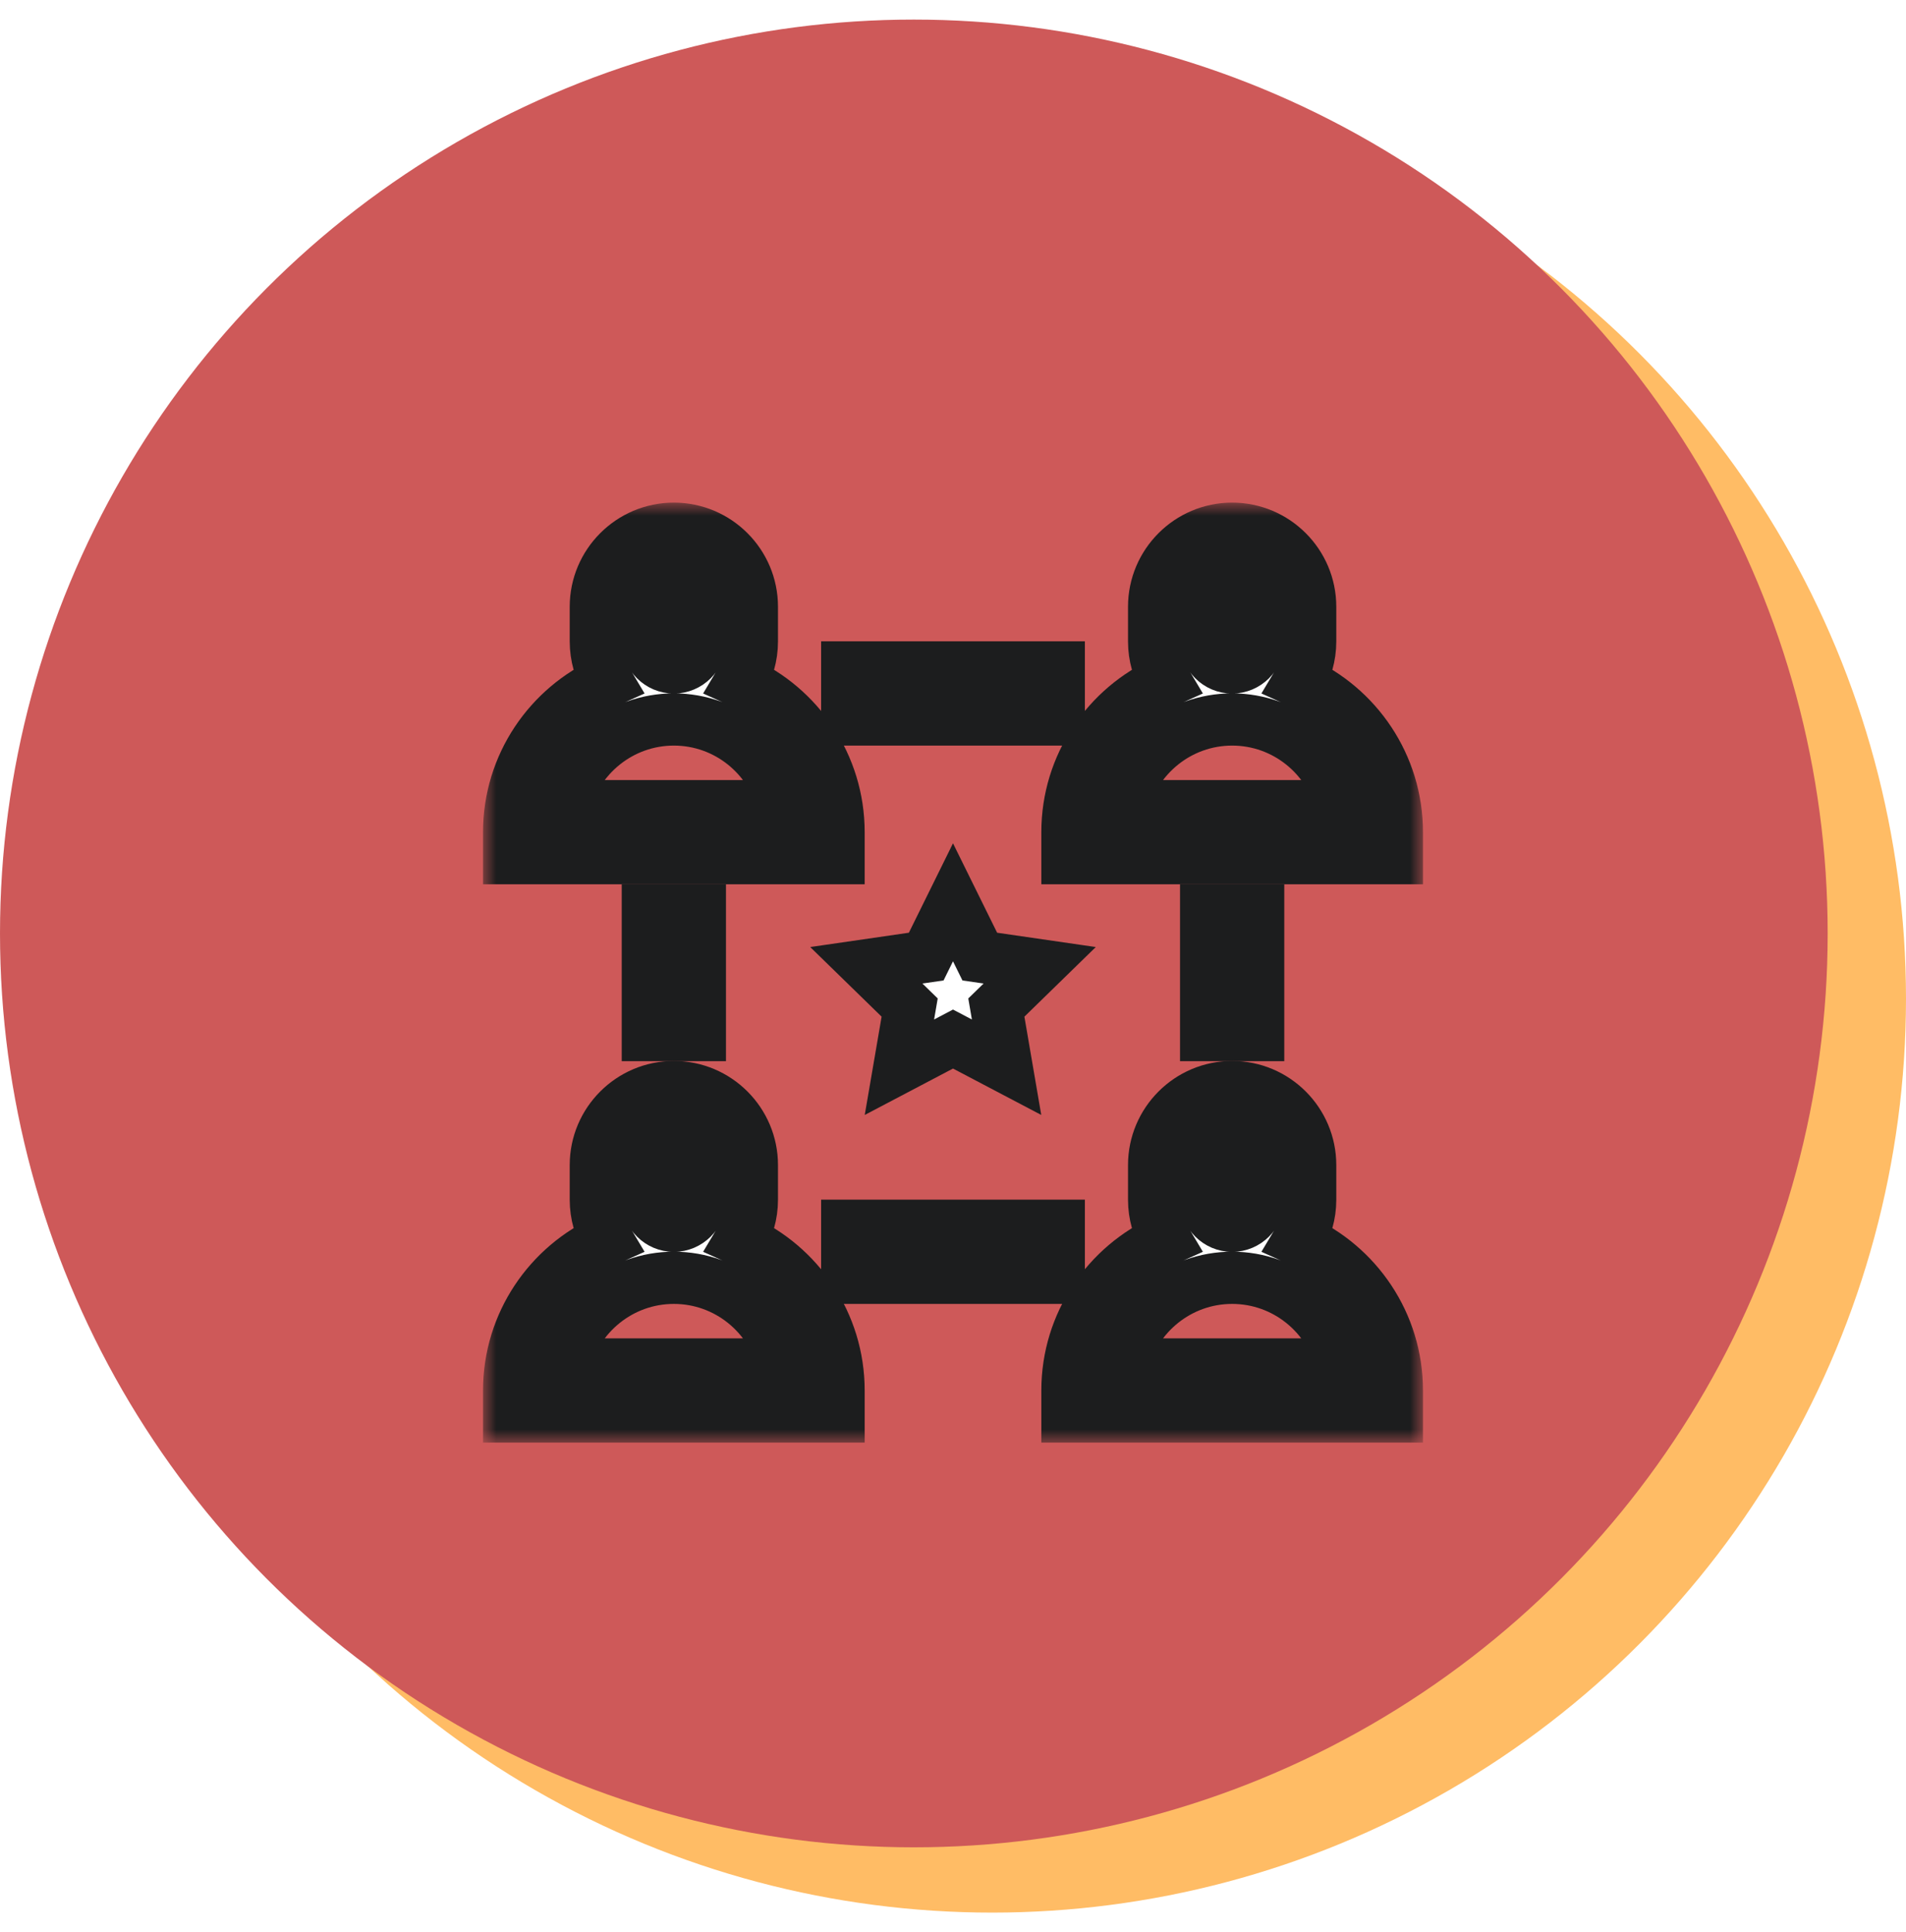 <svg width="73" height="74" viewBox="0 0 73 74" fill="none" xmlns="http://www.w3.org/2000/svg">
<circle cx="38" cy="38.25" r="35" fill="#FFBC65"/>
<circle cx="35" cy="35.75" r="35" fill="#CE5959"/>
<g filter="url(#filter0_d_4260_603)">
<mask id="path-3-outside-1_4260_603" maskUnits="userSpaceOnUse" x="17" y="17.75" width="36" height="36" fill="black">
<rect fill="white" x="17" y="17.75" width="36" height="36"/>
<path d="M48.252 45.989C48.523 45.539 48.68 45.012 48.68 44.449V43.121C48.68 41.473 47.339 40.133 45.691 40.133C44.044 40.133 42.703 41.473 42.703 43.121V44.449C42.703 45.012 42.86 45.539 43.131 45.989C40.925 46.972 39.383 49.186 39.383 51.754V52.75H52V51.754C52 49.186 50.458 46.972 48.252 45.989ZM44.695 43.121C44.695 42.572 45.142 42.125 45.691 42.125C46.241 42.125 46.688 42.572 46.688 43.121V44.449C46.688 44.998 46.241 45.445 45.691 45.445C45.142 45.445 44.695 44.998 44.695 44.449V43.121ZM41.491 50.758C41.942 48.856 43.654 47.438 45.691 47.438C47.729 47.438 49.441 48.856 49.892 50.758H41.491Z"/>
<path d="M26.869 45.989C27.14 45.539 27.297 45.012 27.297 44.449V43.121C27.297 41.473 25.956 40.133 24.309 40.133C22.661 40.133 21.32 41.473 21.32 43.121V44.449C21.32 45.012 21.477 45.539 21.748 45.989C19.542 46.972 18 49.186 18 51.754V52.75H30.617V51.754C30.617 49.186 29.075 46.972 26.869 45.989ZM23.312 43.121C23.312 42.572 23.759 42.125 24.309 42.125C24.858 42.125 25.305 42.572 25.305 43.121V44.449C25.305 44.998 24.858 45.445 24.309 45.445C23.759 45.445 23.312 44.998 23.312 44.449V43.121ZM20.108 50.758C20.559 48.856 22.271 47.438 24.309 47.438C26.346 47.438 28.058 48.856 28.509 50.758H20.108Z"/>
<path d="M48.252 24.606C48.523 24.156 48.68 23.629 48.68 23.066V21.738C48.68 20.09 47.339 18.75 45.691 18.75C44.044 18.75 42.703 20.09 42.703 21.738V23.066C42.703 23.629 42.86 24.156 43.131 24.606C40.925 25.59 39.383 27.803 39.383 30.371V31.367H52V30.371C52 27.803 50.458 25.59 48.252 24.606ZM44.695 21.738C44.695 21.189 45.142 20.742 45.691 20.742C46.241 20.742 46.688 21.189 46.688 21.738V23.066C46.688 23.616 46.241 24.062 45.691 24.062C45.142 24.062 44.695 23.616 44.695 23.066V21.738ZM41.491 29.375C41.942 27.474 43.654 26.055 45.691 26.055C47.729 26.055 49.441 27.474 49.892 29.375H41.491Z"/>
<path d="M26.869 24.606C27.14 24.156 27.297 23.629 27.297 23.066V21.738C27.297 20.09 25.956 18.75 24.309 18.75C22.661 18.75 21.32 20.09 21.32 21.738V23.066C21.32 23.629 21.477 24.156 21.748 24.606C19.542 25.59 18 27.803 18 30.371V31.367H30.617V30.371C30.617 27.803 29.075 25.59 26.869 24.606ZM23.312 21.738C23.312 21.189 23.759 20.742 24.309 20.742C24.858 20.742 25.305 21.189 25.305 21.738V23.066C25.305 23.616 24.858 24.062 24.309 24.062C23.759 24.062 23.312 23.616 23.312 23.066V21.738ZM20.108 29.375C20.559 27.474 22.271 26.055 24.309 26.055C26.346 26.055 28.058 27.474 28.509 29.375H20.108Z"/>
<path d="M25.305 33.359H23.312V38.141H25.305V33.359Z"/>
<path d="M46.688 33.359H44.695V38.141H46.688V33.359Z"/>
<path d="M39.051 45.445H30.949V47.438H39.051V45.445Z"/>
<path d="M39.051 24.062H30.949V26.055H39.051V24.062Z"/>
<path d="M38.32 35.469L36.026 35.136L35 33.057L33.974 35.136L31.68 35.469L33.34 37.088L32.948 39.373L35 38.294L37.052 39.373L36.66 37.088L38.32 35.469Z"/>
</mask>
<path d="M48.252 45.989C48.523 45.539 48.68 45.012 48.68 44.449V43.121C48.68 41.473 47.339 40.133 45.691 40.133C44.044 40.133 42.703 41.473 42.703 43.121V44.449C42.703 45.012 42.86 45.539 43.131 45.989C40.925 46.972 39.383 49.186 39.383 51.754V52.75H52V51.754C52 49.186 50.458 46.972 48.252 45.989ZM44.695 43.121C44.695 42.572 45.142 42.125 45.691 42.125C46.241 42.125 46.688 42.572 46.688 43.121V44.449C46.688 44.998 46.241 45.445 45.691 45.445C45.142 45.445 44.695 44.998 44.695 44.449V43.121ZM41.491 50.758C41.942 48.856 43.654 47.438 45.691 47.438C47.729 47.438 49.441 48.856 49.892 50.758H41.491Z" fill="white"/>
<path d="M26.869 45.989C27.14 45.539 27.297 45.012 27.297 44.449V43.121C27.297 41.473 25.956 40.133 24.309 40.133C22.661 40.133 21.32 41.473 21.32 43.121V44.449C21.32 45.012 21.477 45.539 21.748 45.989C19.542 46.972 18 49.186 18 51.754V52.75H30.617V51.754C30.617 49.186 29.075 46.972 26.869 45.989ZM23.312 43.121C23.312 42.572 23.759 42.125 24.309 42.125C24.858 42.125 25.305 42.572 25.305 43.121V44.449C25.305 44.998 24.858 45.445 24.309 45.445C23.759 45.445 23.312 44.998 23.312 44.449V43.121ZM20.108 50.758C20.559 48.856 22.271 47.438 24.309 47.438C26.346 47.438 28.058 48.856 28.509 50.758H20.108Z" fill="white"/>
<path d="M48.252 24.606C48.523 24.156 48.68 23.629 48.68 23.066V21.738C48.68 20.09 47.339 18.75 45.691 18.75C44.044 18.75 42.703 20.09 42.703 21.738V23.066C42.703 23.629 42.86 24.156 43.131 24.606C40.925 25.59 39.383 27.803 39.383 30.371V31.367H52V30.371C52 27.803 50.458 25.59 48.252 24.606ZM44.695 21.738C44.695 21.189 45.142 20.742 45.691 20.742C46.241 20.742 46.688 21.189 46.688 21.738V23.066C46.688 23.616 46.241 24.062 45.691 24.062C45.142 24.062 44.695 23.616 44.695 23.066V21.738ZM41.491 29.375C41.942 27.474 43.654 26.055 45.691 26.055C47.729 26.055 49.441 27.474 49.892 29.375H41.491Z" fill="white"/>
<path d="M26.869 24.606C27.14 24.156 27.297 23.629 27.297 23.066V21.738C27.297 20.09 25.956 18.75 24.309 18.75C22.661 18.75 21.32 20.09 21.32 21.738V23.066C21.32 23.629 21.477 24.156 21.748 24.606C19.542 25.59 18 27.803 18 30.371V31.367H30.617V30.371C30.617 27.803 29.075 25.59 26.869 24.606ZM23.312 21.738C23.312 21.189 23.759 20.742 24.309 20.742C24.858 20.742 25.305 21.189 25.305 21.738V23.066C25.305 23.616 24.858 24.062 24.309 24.062C23.759 24.062 23.312 23.616 23.312 23.066V21.738ZM20.108 29.375C20.559 27.474 22.271 26.055 24.309 26.055C26.346 26.055 28.058 27.474 28.509 29.375H20.108Z" fill="white"/>
<path d="M25.305 33.359H23.312V38.141H25.305V33.359Z" fill="white"/>
<path d="M46.688 33.359H44.695V38.141H46.688V33.359Z" fill="white"/>
<path d="M39.051 45.445H30.949V47.438H39.051V45.445Z" fill="white"/>
<path d="M39.051 24.062H30.949V26.055H39.051V24.062Z" fill="white"/>
<path d="M38.32 35.469L36.026 35.136L35 33.057L33.974 35.136L31.68 35.469L33.34 37.088L32.948 39.373L35 38.294L37.052 39.373L36.66 37.088L38.32 35.469Z" fill="white"/>
<path d="M48.252 45.989C48.523 45.539 48.68 45.012 48.68 44.449V43.121C48.68 41.473 47.339 40.133 45.691 40.133C44.044 40.133 42.703 41.473 42.703 43.121V44.449C42.703 45.012 42.86 45.539 43.131 45.989C40.925 46.972 39.383 49.186 39.383 51.754V52.75H52V51.754C52 49.186 50.458 46.972 48.252 45.989ZM44.695 43.121C44.695 42.572 45.142 42.125 45.691 42.125C46.241 42.125 46.688 42.572 46.688 43.121V44.449C46.688 44.998 46.241 45.445 45.691 45.445C45.142 45.445 44.695 44.998 44.695 44.449V43.121ZM41.491 50.758C41.942 48.856 43.654 47.438 45.691 47.438C47.729 47.438 49.441 48.856 49.892 50.758H41.491Z" stroke="#1C1D1E" stroke-width="2" mask="url(#path-3-outside-1_4260_603)"/>
<path d="M26.869 45.989C27.14 45.539 27.297 45.012 27.297 44.449V43.121C27.297 41.473 25.956 40.133 24.309 40.133C22.661 40.133 21.32 41.473 21.32 43.121V44.449C21.32 45.012 21.477 45.539 21.748 45.989C19.542 46.972 18 49.186 18 51.754V52.75H30.617V51.754C30.617 49.186 29.075 46.972 26.869 45.989ZM23.312 43.121C23.312 42.572 23.759 42.125 24.309 42.125C24.858 42.125 25.305 42.572 25.305 43.121V44.449C25.305 44.998 24.858 45.445 24.309 45.445C23.759 45.445 23.312 44.998 23.312 44.449V43.121ZM20.108 50.758C20.559 48.856 22.271 47.438 24.309 47.438C26.346 47.438 28.058 48.856 28.509 50.758H20.108Z" stroke="#1C1D1E" stroke-width="2" mask="url(#path-3-outside-1_4260_603)"/>
<path d="M48.252 24.606C48.523 24.156 48.68 23.629 48.68 23.066V21.738C48.68 20.09 47.339 18.75 45.691 18.75C44.044 18.75 42.703 20.09 42.703 21.738V23.066C42.703 23.629 42.86 24.156 43.131 24.606C40.925 25.59 39.383 27.803 39.383 30.371V31.367H52V30.371C52 27.803 50.458 25.59 48.252 24.606ZM44.695 21.738C44.695 21.189 45.142 20.742 45.691 20.742C46.241 20.742 46.688 21.189 46.688 21.738V23.066C46.688 23.616 46.241 24.062 45.691 24.062C45.142 24.062 44.695 23.616 44.695 23.066V21.738ZM41.491 29.375C41.942 27.474 43.654 26.055 45.691 26.055C47.729 26.055 49.441 27.474 49.892 29.375H41.491Z" stroke="#1C1D1E" stroke-width="2" mask="url(#path-3-outside-1_4260_603)"/>
<path d="M26.869 24.606C27.14 24.156 27.297 23.629 27.297 23.066V21.738C27.297 20.09 25.956 18.75 24.309 18.75C22.661 18.75 21.32 20.09 21.32 21.738V23.066C21.32 23.629 21.477 24.156 21.748 24.606C19.542 25.59 18 27.803 18 30.371V31.367H30.617V30.371C30.617 27.803 29.075 25.59 26.869 24.606ZM23.312 21.738C23.312 21.189 23.759 20.742 24.309 20.742C24.858 20.742 25.305 21.189 25.305 21.738V23.066C25.305 23.616 24.858 24.062 24.309 24.062C23.759 24.062 23.312 23.616 23.312 23.066V21.738ZM20.108 29.375C20.559 27.474 22.271 26.055 24.309 26.055C26.346 26.055 28.058 27.474 28.509 29.375H20.108Z" stroke="#1C1D1E" stroke-width="2" mask="url(#path-3-outside-1_4260_603)"/>
<path d="M25.305 33.359H23.312V38.141H25.305V33.359Z" stroke="#1C1D1E" stroke-width="2" mask="url(#path-3-outside-1_4260_603)"/>
<path d="M46.688 33.359H44.695V38.141H46.688V33.359Z" stroke="#1C1D1E" stroke-width="2" mask="url(#path-3-outside-1_4260_603)"/>
<path d="M39.051 45.445H30.949V47.438H39.051V45.445Z" stroke="#1C1D1E" stroke-width="2" mask="url(#path-3-outside-1_4260_603)"/>
<path d="M39.051 24.062H30.949V26.055H39.051V24.062Z" stroke="#1C1D1E" stroke-width="2" mask="url(#path-3-outside-1_4260_603)"/>
<path d="M38.32 35.469L36.026 35.136L35 33.057L33.974 35.136L31.68 35.469L33.34 37.088L32.948 39.373L35 38.294L37.052 39.373L36.66 37.088L38.32 35.469Z" stroke="#1C1D1E" stroke-width="2" mask="url(#path-3-outside-1_4260_603)"/>
</g>
<defs>
<filter id="filter0_d_4260_603" x="17" y="17.75" width="37.5" height="37.5" filterUnits="userSpaceOnUse" color-interpolation-filters="sRGB">
<feFlood flood-opacity="0" result="BackgroundImageFix"/>
<feColorMatrix in="SourceAlpha" type="matrix" values="0 0 0 0 0 0 0 0 0 0 0 0 0 0 0 0 0 0 127 0" result="hardAlpha"/>
<feOffset dx="1.5" dy="1.5"/>
<feComposite in2="hardAlpha" operator="out"/>
<feColorMatrix type="matrix" values="0 0 0 0 0 0 0 0 0 0 0 0 0 0 0 0 0 0 0.2 0"/>
<feBlend mode="normal" in2="BackgroundImageFix" result="effect1_dropShadow_4260_603"/>
<feBlend mode="normal" in="SourceGraphic" in2="effect1_dropShadow_4260_603" result="shape"/>
</filter>
</defs>
</svg>
